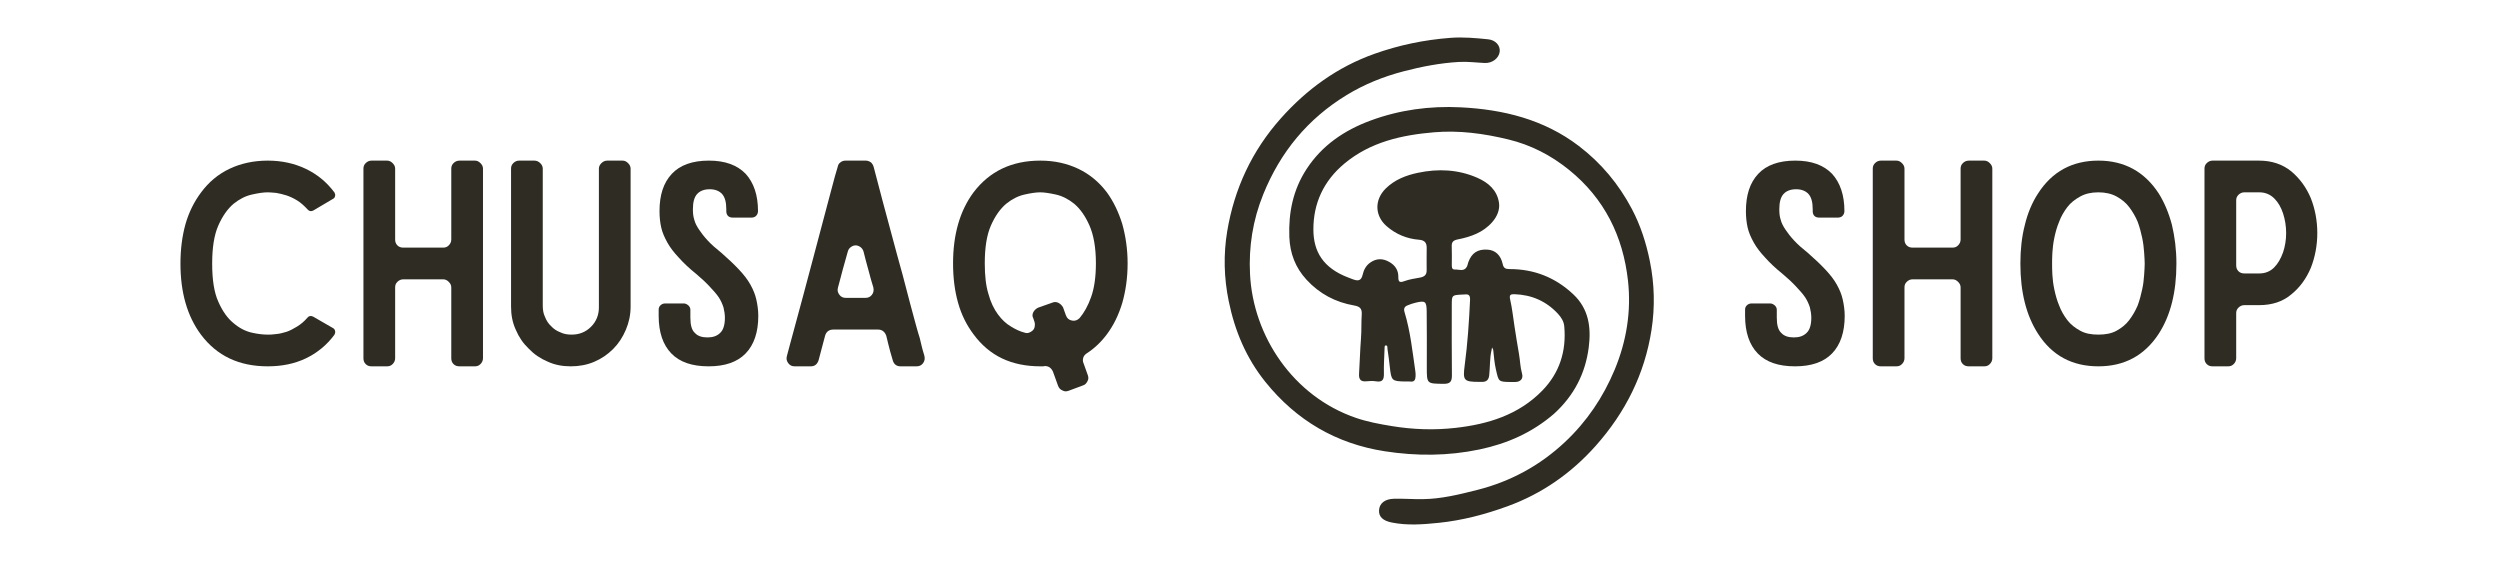 <svg xmlns="http://www.w3.org/2000/svg" xmlns:xlink="http://www.w3.org/1999/xlink" width="1052" viewBox="0 0 788.88 177" height="236" preserveAspectRatio="xMidYMid meet"><defs><g></g></defs><path fill="#2e2c23" d="M 490.379 130.598 C 483.492 136.535 475.664 139.996 466.898 141.84 C 456.926 143.938 446.945 143.957 437.016 142.426 C 421.68 140.062 409.062 132.684 399.293 120.527 C 393.246 113.004 389.652 104.457 387.727 95.055 C 386.215 87.684 386.027 80.301 387.25 72.965 C 389.496 59.516 395.07 47.551 404.215 37.305 C 412.379 28.156 422.016 21.164 433.617 17.02 C 441.406 14.238 449.41 12.574 457.699 11.945 C 461.75 11.637 465.668 12.004 469.629 12.41 C 471.953 12.645 473.453 14.406 473.254 16.262 C 473.035 18.316 470.961 19.977 468.562 19.879 C 465.836 19.766 463.137 19.391 460.383 19.551 C 454.43 19.895 448.66 21.004 442.879 22.516 C 436.508 24.18 430.527 26.598 424.965 29.984 C 412.668 37.473 404.008 47.992 398.602 61.379 C 395.309 69.531 394.008 77.883 394.449 86.547 C 395.434 106.051 408 125.055 427.84 131.871 C 431.547 133.141 435.34 133.84 439.223 134.477 C 445.941 135.578 452.641 135.793 459.301 135.039 C 469.539 133.887 479.199 130.949 486.676 123.285 C 492.176 117.641 494.332 110.75 493.617 102.949 C 493.48 101.441 492.66 100.148 491.664 99.066 C 487.973 95.059 483.348 93.035 477.902 92.852 C 476.629 92.809 476.211 93.078 476.551 94.559 C 477.191 97.332 477.473 100.191 477.918 103.016 C 478.375 105.906 478.809 108.801 479.328 111.68 C 479.699 113.734 479.703 115.828 480.289 117.875 C 480.758 119.508 479.855 120.562 478.027 120.562 C 477.605 120.562 477.184 120.562 476.762 120.559 C 472.758 120.508 472.938 120.465 472.039 116.551 C 471.582 114.547 471.43 112.562 471.215 110.555 C 471.184 110.238 470.961 109.945 470.828 109.645 C 470.781 109.918 470.742 110.191 470.68 110.457 C 470.066 113.07 470.23 115.754 469.941 118.398 C 469.781 119.898 469.086 120.527 467.66 120.527 C 467.383 120.527 467.098 120.523 466.82 120.52 C 461.887 120.508 461.555 120.129 462.207 115.215 C 463.113 108.414 463.57 101.578 463.887 94.727 C 463.953 93.316 463.586 92.754 462.184 92.934 C 461.836 92.98 461.48 92.957 461.129 92.977 C 458.18 93.141 458.121 93.203 458.121 96.176 C 458.121 103.602 458.07 111.031 458.16 118.461 C 458.184 120.445 457.582 121.16 455.531 121.137 C 450.238 121.07 450.242 121.152 450.238 115.945 C 450.238 110.062 450.281 104.18 450.203 98.297 C 450.164 95.066 449.754 94.805 446.637 95.547 C 445.754 95.754 444.887 96.059 444.055 96.418 C 443.152 96.805 442.898 97.484 443.203 98.477 C 445.082 104.637 445.719 111.027 446.648 117.359 C 446.719 117.844 446.715 118.34 446.691 118.828 C 446.645 119.875 446.281 120.594 445.016 120.41 C 444.469 120.332 443.898 120.414 443.34 120.402 C 439.227 120.316 439.051 120.133 438.582 115.953 C 438.363 114.008 438.129 112.062 437.828 110.125 C 437.766 109.734 437.965 108.945 437.238 109.02 C 436.844 109.062 436.918 109.723 436.902 110.125 C 436.816 112.715 436.637 115.309 436.699 117.895 C 436.746 119.754 436.285 120.699 434.219 120.348 C 433.262 120.188 432.246 120.211 431.277 120.328 C 429.391 120.551 428.738 119.75 428.859 117.934 C 429.098 114.23 429.172 110.516 429.465 106.816 C 429.664 104.293 429.535 101.77 429.703 99.258 C 429.824 97.363 429.094 96.719 427.305 96.41 C 421.406 95.391 416.348 92.707 412.277 88.277 C 408.773 84.465 407.055 79.992 406.855 74.785 C 406.566 67.094 408.027 59.918 412.258 53.406 C 417.148 45.875 424.195 41.117 432.469 38.055 C 441.641 34.66 451.195 33.383 460.918 33.871 C 474.41 34.551 487.18 37.676 498.188 46.051 C 505.258 51.434 510.809 58.098 514.953 65.941 C 517.699 71.148 519.461 76.633 520.637 82.434 C 522.109 89.684 522.266 96.906 521.16 104.098 C 519.012 118.047 512.887 130.215 503.508 140.742 C 495.824 149.363 486.598 155.812 475.727 159.77 C 468.699 162.328 461.516 164.234 454.008 165.004 C 449.02 165.516 444.129 165.902 439.168 164.902 C 436.434 164.352 435.004 163.113 435.168 160.953 C 435.328 158.785 437.102 157.484 439.801 157.41 C 442.879 157.324 445.949 157.578 449.035 157.531 C 454.922 157.445 460.52 156.047 466.145 154.625 C 476.676 151.961 485.918 146.941 493.832 139.52 C 500.727 133.055 505.902 125.379 509.527 116.684 C 513.27 107.688 514.805 98.223 513.734 88.598 C 512.184 74.602 506.324 62.672 495.148 53.625 C 489.453 49.02 483.156 45.758 476.02 44.02 C 468.281 42.137 460.418 41.07 452.504 41.75 C 442.32 42.621 432.453 44.789 424.254 51.609 C 417.695 57.07 414.402 64.16 414.445 72.512 C 414.477 79.355 417.461 84.582 425.555 87.629 C 425.945 87.777 426.336 87.93 426.727 88.078 C 428.258 88.664 429.508 88.879 429.996 86.695 C 430.328 85.219 431.039 83.809 432.391 82.871 C 434.387 81.477 436.391 81.504 438.469 82.711 C 440.262 83.75 441.266 85.285 441.25 87.324 C 441.238 88.84 441.512 89.34 443.145 88.734 C 444.703 88.156 446.395 87.91 448.047 87.613 C 449.395 87.367 450.223 86.816 450.191 85.293 C 450.145 82.91 450.211 80.527 450.203 78.145 C 450.195 76.562 449.504 75.801 447.789 75.664 C 443.926 75.355 440.461 73.922 437.527 71.352 C 433.777 68.066 433.691 63.055 437.246 59.523 C 440.094 56.699 443.695 55.32 447.469 54.527 C 453.824 53.191 460.125 53.461 466.184 56.109 C 469.703 57.648 472.434 60.055 473.02 63.969 C 473.348 66.156 472.445 68.324 470.902 70.086 C 468.023 73.387 464.129 74.742 460.039 75.551 C 458.516 75.852 458.035 76.418 458.109 77.871 C 458.195 79.688 458.113 81.516 458.129 83.336 C 458.133 84.09 458.004 85.117 459.113 85.059 C 460.398 84.992 461.984 85.832 462.887 84.168 C 463.113 83.746 463.164 83.227 463.332 82.77 C 464.414 79.801 466.305 78.574 469.453 78.789 C 471.867 78.953 473.59 80.543 474.188 83.32 C 474.461 84.594 475.043 84.926 476.363 84.922 C 484.105 84.914 490.824 87.566 496.484 92.898 C 501.387 97.512 502.129 103.375 501.355 109.543 C 500.324 117.812 496.707 124.855 490.379 130.598 Z M 490.379 130.598 " fill-opacity="1" fill-rule="nonzero"></path><g fill="#2e2c23" fill-opacity="1"><g transform="translate(52.464, 115.613)"><g><path d="M 52.609 -12.047 L 46.32 -15.676 C 45.613 -16.031 44.992 -15.941 44.551 -15.41 C 43.488 -14.172 42.426 -13.285 41.273 -12.578 C 40.121 -11.867 38.969 -11.25 37.906 -10.895 C 36.758 -10.539 35.695 -10.273 34.629 -10.184 C 33.566 -10.008 32.684 -10.008 31.973 -10.008 C 30.555 -10.008 28.875 -10.184 26.926 -10.629 C 24.977 -11.07 23.027 -12.047 21.168 -13.641 C 19.309 -15.145 17.715 -17.359 16.387 -20.371 C 15.059 -23.293 14.438 -27.281 14.438 -32.418 C 14.438 -37.465 15.059 -41.449 16.387 -44.461 C 17.715 -47.473 19.309 -49.688 21.168 -51.281 C 23.027 -52.789 24.977 -53.762 26.926 -54.203 C 28.875 -54.648 30.555 -54.914 31.973 -54.914 C 32.684 -54.914 33.566 -54.824 34.629 -54.734 C 35.695 -54.559 36.758 -54.293 37.906 -53.938 C 38.969 -53.586 40.121 -53.055 41.273 -52.344 C 42.426 -51.637 43.488 -50.66 44.551 -49.512 C 44.992 -48.98 45.613 -48.801 46.32 -49.156 L 52.609 -52.875 C 52.965 -53.055 53.141 -53.32 53.23 -53.762 C 53.32 -54.117 53.23 -54.469 53.055 -54.824 C 50.574 -58.191 47.473 -60.672 43.93 -62.352 C 40.387 -64.035 36.402 -64.922 31.973 -64.922 C 27.547 -64.922 23.473 -64.035 19.93 -62.352 C 16.387 -60.672 13.375 -58.191 10.895 -54.824 C 8.77 -51.992 7.086 -48.625 6.023 -44.906 C 4.961 -41.098 4.43 -36.934 4.43 -32.418 C 4.43 -23.293 6.555 -15.855 10.895 -10.008 C 15.941 -3.277 22.941 0 31.973 0 C 36.402 0 40.387 -0.797 43.93 -2.48 C 47.473 -4.164 50.574 -6.645 53.055 -10.008 L 53.055 -10.098 C 53.23 -10.363 53.32 -10.719 53.23 -11.16 C 53.141 -11.516 52.965 -11.867 52.609 -12.047 Z M 52.609 -12.047 "></path></g></g></g><g fill="#2e2c23" fill-opacity="1"><g transform="translate(110.211, 115.613)"><g><path d="M 32.152 -62.352 L 32.152 -40.035 C 32.152 -39.324 31.887 -38.703 31.355 -38.172 C 30.824 -37.641 30.289 -37.465 29.582 -37.465 L 17.004 -37.465 C 16.297 -37.465 15.676 -37.641 15.145 -38.172 C 14.613 -38.703 14.438 -39.324 14.438 -40.035 L 14.438 -62.352 C 14.438 -63.062 14.172 -63.594 13.641 -64.125 C 13.109 -64.656 12.578 -64.922 11.867 -64.922 L 6.996 -64.922 C 6.289 -64.922 5.668 -64.656 5.137 -64.125 C 4.605 -63.594 4.43 -63.062 4.43 -62.352 L 4.43 -2.57 C 4.43 -1.859 4.605 -1.238 5.137 -0.707 C 5.668 -0.176 6.289 0 6.996 0 L 11.867 0 C 12.578 0 13.109 -0.176 13.641 -0.707 C 14.172 -1.238 14.438 -1.859 14.438 -2.57 L 14.438 -24.887 C 14.438 -25.598 14.613 -26.129 15.145 -26.66 C 15.676 -27.191 16.297 -27.457 17.004 -27.457 L 29.582 -27.457 C 30.289 -27.457 30.824 -27.191 31.355 -26.66 C 31.887 -26.129 32.152 -25.598 32.152 -24.887 L 32.152 -2.57 C 32.152 -1.859 32.328 -1.238 32.859 -0.707 C 33.391 -0.176 34.012 0 34.809 0 L 39.59 0 C 40.301 0 40.832 -0.176 41.363 -0.707 C 41.895 -1.238 42.16 -1.859 42.16 -2.57 L 42.16 -62.352 C 42.16 -63.062 41.895 -63.594 41.363 -64.125 C 40.832 -64.656 40.301 -64.922 39.59 -64.922 L 34.809 -64.922 C 34.012 -64.922 33.391 -64.656 32.859 -64.125 C 32.328 -63.594 32.152 -63.062 32.152 -62.352 Z M 32.152 -62.352 "></path></g></g></g><g fill="#2e2c23" fill-opacity="1"><g transform="translate(156.799, 115.613)"><g><path d="M 39.59 -64.922 L 34.809 -64.922 C 34.098 -64.922 33.48 -64.656 32.949 -64.125 C 32.418 -63.594 32.152 -63.062 32.152 -62.352 L 32.152 -18.602 C 32.152 -16.121 31.266 -14.082 29.672 -12.488 C 27.988 -10.805 25.949 -10.008 23.559 -10.008 C 22.32 -10.008 21.078 -10.184 20.016 -10.719 C 18.867 -11.16 17.891 -11.781 17.094 -12.664 C 16.207 -13.461 15.59 -14.438 15.145 -15.59 C 14.613 -16.652 14.438 -17.891 14.438 -19.133 L 14.438 -62.352 C 14.438 -63.062 14.172 -63.594 13.641 -64.125 C 13.109 -64.656 12.488 -64.922 11.781 -64.922 L 6.996 -64.922 C 6.289 -64.922 5.668 -64.656 5.137 -64.125 C 4.605 -63.594 4.43 -63.062 4.43 -62.352 L 4.43 -18.867 C 4.43 -16.207 4.871 -13.816 5.934 -11.516 C 6.91 -9.211 8.238 -7.262 10.008 -5.578 C 11.691 -3.809 13.641 -2.48 15.941 -1.504 C 18.246 -0.441 20.637 0 23.293 0 C 25.863 0 28.344 -0.441 30.645 -1.418 C 32.949 -2.391 34.895 -3.719 36.668 -5.492 C 38.352 -7.176 39.68 -9.211 40.652 -11.516 C 41.629 -13.816 42.16 -16.207 42.16 -18.867 L 42.16 -62.352 C 42.16 -63.062 41.895 -63.594 41.363 -64.125 C 40.832 -64.656 40.301 -64.922 39.59 -64.922 Z M 39.59 -64.922 "></path></g></g></g><g fill="#2e2c23" fill-opacity="1"><g transform="translate(203.386, 115.613)"><g><path d="M 20.281 -64.922 C 15.059 -64.922 11.16 -63.504 8.59 -60.758 C 5.934 -57.926 4.695 -54.027 4.695 -48.98 C 4.695 -47.117 4.871 -45.438 5.227 -43.844 C 5.578 -42.246 6.289 -40.652 7.176 -39.059 C 8.059 -37.465 9.301 -35.871 10.805 -34.277 C 12.223 -32.684 14.082 -30.91 16.297 -29.141 C 17.98 -27.723 19.398 -26.395 20.547 -25.152 C 21.699 -23.914 22.676 -22.852 23.383 -21.789 C 24.09 -20.727 24.535 -19.664 24.887 -18.602 C 25.152 -17.535 25.332 -16.387 25.332 -15.324 C 25.332 -13.02 24.801 -11.426 23.824 -10.539 C 22.852 -9.566 21.523 -9.121 19.84 -9.121 C 18.066 -9.121 16.738 -9.566 15.855 -10.539 C 14.879 -11.426 14.438 -13.02 14.438 -15.324 L 14.438 -17.891 C 14.438 -18.422 14.172 -18.867 13.816 -19.219 C 13.375 -19.574 12.93 -19.84 12.398 -19.84 L 6.379 -19.84 C 5.844 -19.84 5.312 -19.574 4.961 -19.219 C 4.605 -18.867 4.43 -18.422 4.43 -17.891 L 4.43 -15.941 C 4.43 -10.805 5.758 -6.82 8.414 -4.074 C 11.07 -1.328 14.969 0 20.195 0 C 25.332 0 29.227 -1.328 31.887 -4.074 C 34.543 -6.82 35.871 -10.805 35.871 -15.941 C 35.871 -17.715 35.605 -19.484 35.25 -21.078 C 34.895 -22.676 34.277 -24.18 33.391 -25.773 C 32.504 -27.367 31.266 -28.961 29.758 -30.555 C 28.254 -32.152 26.395 -33.922 24.27 -35.781 C 22.496 -37.199 21.078 -38.438 19.93 -39.68 C 18.777 -40.918 17.891 -42.07 17.184 -43.133 C 16.473 -44.195 15.941 -45.172 15.676 -46.234 C 15.324 -47.297 15.234 -48.359 15.234 -49.598 C 15.234 -51.812 15.676 -53.406 16.562 -54.383 C 17.449 -55.355 18.777 -55.887 20.547 -55.887 C 22.23 -55.887 23.559 -55.355 24.445 -54.383 C 25.332 -53.406 25.773 -51.812 25.773 -49.598 L 25.773 -48.98 C 25.773 -48.359 25.949 -47.828 26.305 -47.473 C 26.66 -47.117 27.191 -46.941 27.812 -46.941 L 33.746 -46.941 C 34.277 -46.941 34.809 -47.117 35.164 -47.473 C 35.516 -47.828 35.781 -48.359 35.781 -48.98 C 35.781 -54.027 34.453 -57.926 31.887 -60.758 C 29.227 -63.504 25.418 -64.922 20.281 -64.922 Z M 20.281 -64.922 "></path></g></g></g><g fill="#2e2c23" fill-opacity="1"><g transform="translate(243.685, 115.613)"><g><path d="M 40.477 0 L 45.523 0 C 46.32 0 47.031 -0.266 47.562 -0.973 C 48.094 -1.684 48.184 -2.391 48.004 -3.277 C 47.562 -4.781 47.207 -5.934 47.031 -6.82 C 46.852 -7.617 46.676 -8.324 46.5 -9.035 C 46.32 -9.652 46.055 -10.363 45.879 -11.07 C 45.703 -11.781 45.348 -12.844 44.992 -14.258 C 44.641 -15.676 44.109 -17.535 43.488 -19.84 C 42.867 -22.141 42.07 -25.152 41.098 -28.961 C 40.035 -32.684 38.793 -37.375 37.289 -42.957 C 35.781 -48.449 34.012 -55.18 31.973 -62.973 C 31.797 -63.504 31.531 -64.035 31.09 -64.391 C 30.555 -64.746 30.023 -64.922 29.492 -64.922 L 23.117 -64.922 C 22.496 -64.922 21.965 -64.746 21.523 -64.391 C 20.992 -64.035 20.727 -63.504 20.637 -62.973 C 20.105 -61.289 19.484 -58.988 18.688 -55.977 C 17.891 -52.965 17.004 -49.688 16.031 -45.969 C 15.059 -42.246 13.992 -38.352 12.93 -34.277 C 11.867 -30.203 10.805 -26.215 9.742 -22.32 C 8.68 -18.422 7.707 -14.879 6.82 -11.516 C 5.934 -8.148 5.137 -5.402 4.605 -3.277 C 4.34 -2.391 4.516 -1.684 5.047 -0.973 C 5.578 -0.266 6.199 0 7.086 0 L 12.133 0 C 13.375 0 14.172 -0.621 14.613 -1.949 C 14.879 -2.836 15.145 -3.984 15.5 -5.312 C 15.855 -6.555 16.207 -8.059 16.652 -9.652 C 17.004 -10.895 17.891 -11.602 19.219 -11.602 L 33.391 -11.602 C 34.629 -11.602 35.516 -10.895 35.961 -9.652 C 36.492 -7.527 36.844 -5.934 37.199 -4.695 C 37.555 -3.453 37.82 -2.57 37.996 -1.949 C 38.352 -0.621 39.238 0 40.477 0 Z M 20.727 -24.887 C 21.258 -26.75 21.699 -28.609 22.23 -30.555 C 22.762 -32.418 23.293 -34.277 23.824 -36.227 C 24.004 -36.844 24.27 -37.289 24.801 -37.641 C 25.242 -37.996 25.773 -38.172 26.305 -38.172 C 26.836 -38.172 27.281 -37.996 27.812 -37.641 C 28.254 -37.289 28.609 -36.844 28.785 -36.227 C 29.316 -34.098 29.848 -32.062 30.379 -30.203 C 30.91 -28.254 31.355 -26.48 31.887 -24.887 C 32.062 -24.004 31.973 -23.293 31.441 -22.586 C 30.91 -21.875 30.203 -21.609 29.406 -21.609 L 23.207 -21.609 C 22.32 -21.609 21.699 -21.875 21.168 -22.586 C 20.637 -23.293 20.461 -24.004 20.727 -24.887 Z M 20.727 -24.887 "></path></g></g></g><g fill="#2e2c23" fill-opacity="1"><g transform="translate(296.296, 115.613)"><g><path d="M 52.965 -54.914 C 50.484 -58.191 47.473 -60.672 43.93 -62.352 C 40.387 -64.035 36.402 -64.922 31.973 -64.922 C 22.941 -64.922 15.941 -61.555 10.895 -54.914 C 6.555 -49.066 4.43 -41.539 4.43 -32.504 C 4.43 -27.898 4.961 -23.738 6.023 -20.016 C 7.086 -16.207 8.77 -12.93 10.895 -10.098 C 13.375 -6.73 16.387 -4.164 19.93 -2.48 C 23.473 -0.797 27.547 0 31.973 0 L 32.684 0 C 32.859 0 33.125 0 33.391 -0.09 C 34.629 -0.09 35.43 0.531 35.961 1.684 L 37.555 6.109 C 37.82 6.82 38.262 7.352 38.969 7.617 C 39.59 7.973 40.211 7.973 40.918 7.707 L 45.438 6.023 C 46.055 5.844 46.5 5.402 46.852 4.695 C 47.207 4.074 47.207 3.453 46.941 2.746 L 45.613 -0.973 C 45.348 -1.504 45.348 -2.125 45.523 -2.746 C 45.703 -3.277 46.055 -3.719 46.586 -4.074 C 49.066 -5.668 51.191 -7.707 52.965 -10.098 C 55.09 -12.93 56.684 -16.207 57.836 -20.016 C 58.898 -23.738 59.52 -27.898 59.52 -32.504 C 59.52 -36.934 58.898 -41.098 57.836 -44.906 C 56.684 -48.625 55.09 -51.992 52.965 -54.914 Z M 40.035 -16.121 L 39.148 -18.602 C 38.793 -19.219 38.352 -19.664 37.73 -20.016 C 37.023 -20.371 36.402 -20.371 35.781 -20.105 L 31.266 -18.512 C 30.555 -18.156 30.113 -17.715 29.758 -17.094 C 29.406 -16.387 29.406 -15.766 29.758 -15.145 L 30.113 -14.082 C 30.289 -13.551 30.289 -13.02 30.203 -12.578 C 30.113 -12.047 29.938 -11.691 29.582 -11.336 C 29.227 -10.984 28.875 -10.805 28.43 -10.629 C 27.988 -10.453 27.547 -10.453 27.016 -10.629 C 25.598 -10.984 24.09 -11.691 22.676 -12.578 C 21.168 -13.461 19.84 -14.703 18.602 -16.387 C 17.359 -18.066 16.297 -20.195 15.59 -22.852 C 14.793 -25.418 14.438 -28.609 14.438 -32.504 C 14.438 -37.465 15.059 -41.449 16.387 -44.461 C 17.715 -47.473 19.309 -49.688 21.168 -51.281 C 23.027 -52.789 24.977 -53.762 26.926 -54.203 C 28.875 -54.648 30.555 -54.914 31.973 -54.914 C 33.215 -54.914 34.895 -54.648 36.934 -54.203 C 38.883 -53.762 40.832 -52.789 42.691 -51.281 C 44.551 -49.688 46.145 -47.473 47.473 -44.461 C 48.801 -41.449 49.512 -37.465 49.512 -32.504 C 49.512 -28.164 48.98 -24.621 48.004 -21.875 C 47.031 -19.133 45.789 -16.918 44.375 -15.234 C 43.664 -14.527 42.867 -14.258 41.98 -14.438 C 41.008 -14.613 40.387 -15.145 40.035 -16.121 Z M 40.035 -16.121 "></path></g></g></g><g fill="#2e2c23" fill-opacity="1"><g transform="translate(360.252, 115.613)"><g></g></g></g><g fill="#2e2c23" fill-opacity="1"><g transform="translate(386.823, 115.613)"><g></g></g></g><g fill="#2e2c23" fill-opacity="1"><g transform="translate(413.394, 115.613)"><g></g></g></g><g fill="#2e2c23" fill-opacity="1"><g transform="translate(439.965, 115.613)"><g></g></g></g><g fill="#2e2c23" fill-opacity="1"><g transform="translate(466.535, 115.613)"><g></g></g></g><g fill="#2e2c23" fill-opacity="1"><g transform="translate(493.106, 115.613)"><g></g></g></g><g fill="#2e2c23" fill-opacity="1"><g transform="translate(519.677, 115.613)"><g></g></g></g><g fill="#2e2c23" fill-opacity="1"><g transform="translate(546.257, 115.613)"><g><path d="M 20.281 -64.922 C 15.059 -64.922 11.16 -63.504 8.59 -60.758 C 5.934 -57.926 4.695 -54.027 4.695 -48.98 C 4.695 -47.117 4.871 -45.438 5.227 -43.844 C 5.578 -42.246 6.289 -40.652 7.176 -39.059 C 8.059 -37.465 9.301 -35.871 10.805 -34.277 C 12.223 -32.684 14.082 -30.91 16.297 -29.141 C 17.98 -27.723 19.398 -26.395 20.547 -25.152 C 21.699 -23.914 22.676 -22.852 23.383 -21.789 C 24.09 -20.727 24.535 -19.664 24.887 -18.602 C 25.152 -17.535 25.332 -16.387 25.332 -15.324 C 25.332 -13.02 24.801 -11.426 23.824 -10.539 C 22.852 -9.566 21.523 -9.121 19.84 -9.121 C 18.066 -9.121 16.738 -9.566 15.855 -10.539 C 14.879 -11.426 14.438 -13.02 14.438 -15.324 L 14.438 -17.891 C 14.438 -18.422 14.172 -18.867 13.816 -19.219 C 13.375 -19.574 12.93 -19.84 12.398 -19.84 L 6.379 -19.84 C 5.844 -19.84 5.312 -19.574 4.961 -19.219 C 4.605 -18.867 4.43 -18.422 4.43 -17.891 L 4.43 -15.941 C 4.43 -10.805 5.758 -6.82 8.414 -4.074 C 11.07 -1.328 14.969 0 20.195 0 C 25.332 0 29.227 -1.328 31.887 -4.074 C 34.543 -6.82 35.871 -10.805 35.871 -15.941 C 35.871 -17.715 35.605 -19.484 35.25 -21.078 C 34.895 -22.676 34.277 -24.18 33.391 -25.773 C 32.504 -27.367 31.266 -28.961 29.758 -30.555 C 28.254 -32.152 26.395 -33.922 24.27 -35.781 C 22.496 -37.199 21.078 -38.438 19.93 -39.68 C 18.777 -40.918 17.891 -42.07 17.184 -43.133 C 16.473 -44.195 15.941 -45.172 15.676 -46.234 C 15.324 -47.297 15.234 -48.359 15.234 -49.598 C 15.234 -51.812 15.676 -53.406 16.562 -54.383 C 17.449 -55.355 18.777 -55.887 20.547 -55.887 C 22.23 -55.887 23.559 -55.355 24.445 -54.383 C 25.332 -53.406 25.773 -51.812 25.773 -49.598 L 25.773 -48.98 C 25.773 -48.359 25.949 -47.828 26.305 -47.473 C 26.66 -47.117 27.191 -46.941 27.812 -46.941 L 33.746 -46.941 C 34.277 -46.941 34.809 -47.117 35.164 -47.473 C 35.516 -47.828 35.781 -48.359 35.781 -48.98 C 35.781 -54.027 34.453 -57.926 31.887 -60.758 C 29.227 -63.504 25.418 -64.922 20.281 -64.922 Z M 20.281 -64.922 "></path></g></g></g><g fill="#2e2c23" fill-opacity="1"><g transform="translate(586.556, 115.613)"><g><path d="M 32.152 -62.352 L 32.152 -40.035 C 32.152 -39.324 31.887 -38.703 31.355 -38.172 C 30.824 -37.641 30.289 -37.465 29.582 -37.465 L 17.004 -37.465 C 16.297 -37.465 15.676 -37.641 15.145 -38.172 C 14.613 -38.703 14.438 -39.324 14.438 -40.035 L 14.438 -62.352 C 14.438 -63.062 14.172 -63.594 13.641 -64.125 C 13.109 -64.656 12.578 -64.922 11.867 -64.922 L 6.996 -64.922 C 6.289 -64.922 5.668 -64.656 5.137 -64.125 C 4.605 -63.594 4.43 -63.062 4.43 -62.352 L 4.43 -2.57 C 4.43 -1.859 4.605 -1.238 5.137 -0.707 C 5.668 -0.176 6.289 0 6.996 0 L 11.867 0 C 12.578 0 13.109 -0.176 13.641 -0.707 C 14.172 -1.238 14.438 -1.859 14.438 -2.57 L 14.438 -24.887 C 14.438 -25.598 14.613 -26.129 15.145 -26.66 C 15.676 -27.191 16.297 -27.457 17.004 -27.457 L 29.582 -27.457 C 30.289 -27.457 30.824 -27.191 31.355 -26.66 C 31.887 -26.129 32.152 -25.598 32.152 -24.887 L 32.152 -2.57 C 32.152 -1.859 32.328 -1.238 32.859 -0.707 C 33.391 -0.176 34.012 0 34.809 0 L 39.59 0 C 40.301 0 40.832 -0.176 41.363 -0.707 C 41.895 -1.238 42.16 -1.859 42.16 -2.57 L 42.16 -62.352 C 42.16 -63.062 41.895 -63.594 41.363 -64.125 C 40.832 -64.656 40.301 -64.922 39.59 -64.922 L 34.809 -64.922 C 34.012 -64.922 33.391 -64.656 32.859 -64.125 C 32.328 -63.594 32.152 -63.062 32.152 -62.352 Z M 32.152 -62.352 "></path></g></g></g><g fill="#2e2c23" fill-opacity="1"><g transform="translate(633.144, 115.613)"><g><path d="M 29.051 0 C 37.199 0 43.578 -3.367 48.094 -10.273 C 51.812 -16.031 53.672 -23.383 53.672 -32.418 C 53.672 -36.844 53.141 -40.918 52.258 -44.641 C 51.281 -48.359 49.863 -51.727 48.094 -54.559 C 43.578 -61.469 37.199 -64.922 29.051 -64.922 C 20.812 -64.922 14.438 -61.469 10.008 -54.559 C 8.148 -51.727 6.73 -48.359 5.844 -44.641 C 4.871 -40.918 4.43 -36.844 4.43 -32.418 C 4.43 -23.383 6.289 -16.031 10.008 -10.273 C 14.438 -3.367 20.812 0 29.051 0 Z M 29.051 -54.914 C 31.266 -54.914 33.215 -54.469 34.809 -53.586 C 36.402 -52.699 37.73 -51.637 38.793 -50.219 C 39.855 -48.801 40.742 -47.297 41.449 -45.613 C 42.07 -43.93 42.512 -42.246 42.867 -40.566 C 43.223 -38.883 43.398 -37.289 43.488 -35.871 C 43.578 -34.453 43.664 -33.301 43.664 -32.418 C 43.664 -31.531 43.578 -30.289 43.488 -28.875 C 43.398 -27.457 43.223 -25.863 42.867 -24.27 C 42.512 -22.586 42.07 -20.902 41.449 -19.219 C 40.742 -17.535 39.855 -16.031 38.793 -14.613 C 37.73 -13.195 36.402 -12.133 34.809 -11.25 C 33.215 -10.363 31.266 -10.008 29.051 -10.008 C 26.75 -10.008 24.887 -10.363 23.293 -11.25 C 21.699 -12.133 20.281 -13.195 19.219 -14.613 C 18.156 -16.031 17.27 -17.535 16.652 -19.219 C 15.941 -20.902 15.5 -22.586 15.145 -24.27 C 14.793 -25.863 14.613 -27.457 14.527 -28.875 C 14.438 -30.289 14.438 -31.531 14.438 -32.418 C 14.438 -33.301 14.438 -34.453 14.527 -35.871 C 14.613 -37.289 14.793 -38.883 15.145 -40.566 C 15.5 -42.246 15.941 -43.93 16.652 -45.613 C 17.27 -47.297 18.156 -48.801 19.219 -50.219 C 20.281 -51.637 21.699 -52.699 23.293 -53.586 C 24.887 -54.469 26.75 -54.914 29.051 -54.914 Z M 29.051 -54.914 "></path></g></g></g><g fill="#2e2c23" fill-opacity="1"><g transform="translate(691.245, 115.613)"><g><path d="M 21.609 -64.922 L 6.996 -64.922 C 6.289 -64.922 5.668 -64.656 5.137 -64.125 C 4.605 -63.594 4.43 -63.062 4.43 -62.352 L 4.43 -2.57 C 4.43 -1.859 4.605 -1.238 5.137 -0.707 C 5.668 -0.176 6.289 0 6.996 0 L 11.867 0 C 12.578 0 13.109 -0.176 13.641 -0.707 C 14.172 -1.238 14.438 -1.859 14.438 -2.57 L 14.438 -16.738 C 14.438 -17.449 14.613 -17.98 15.145 -18.512 C 15.676 -19.043 16.297 -19.309 17.004 -19.309 L 21.609 -19.309 C 25.684 -19.309 29.051 -20.371 31.797 -22.676 C 34.543 -24.887 36.578 -27.723 37.996 -31.09 C 39.324 -34.453 40.035 -38.172 40.035 -42.07 C 40.035 -45.969 39.324 -49.688 37.996 -53.055 C 36.578 -56.418 34.543 -59.254 31.797 -61.555 C 29.051 -63.77 25.684 -64.922 21.609 -64.922 Z M 21.789 -29.316 L 17.004 -29.316 C 16.297 -29.316 15.676 -29.492 15.145 -30.023 C 14.613 -30.555 14.438 -31.176 14.438 -31.887 L 14.438 -52.344 C 14.438 -53.055 14.613 -53.586 15.145 -54.117 C 15.676 -54.648 16.297 -54.914 17.004 -54.914 L 21.789 -54.914 C 23.648 -54.914 25.242 -54.203 26.48 -52.965 C 27.723 -51.727 28.609 -50.129 29.227 -48.27 C 29.848 -46.32 30.203 -44.285 30.203 -42.07 C 30.203 -39.855 29.848 -37.82 29.227 -35.961 C 28.52 -34.012 27.633 -32.418 26.395 -31.176 C 25.152 -29.938 23.559 -29.316 21.789 -29.316 Z M 21.789 -29.316 "></path></g></g></g></svg>